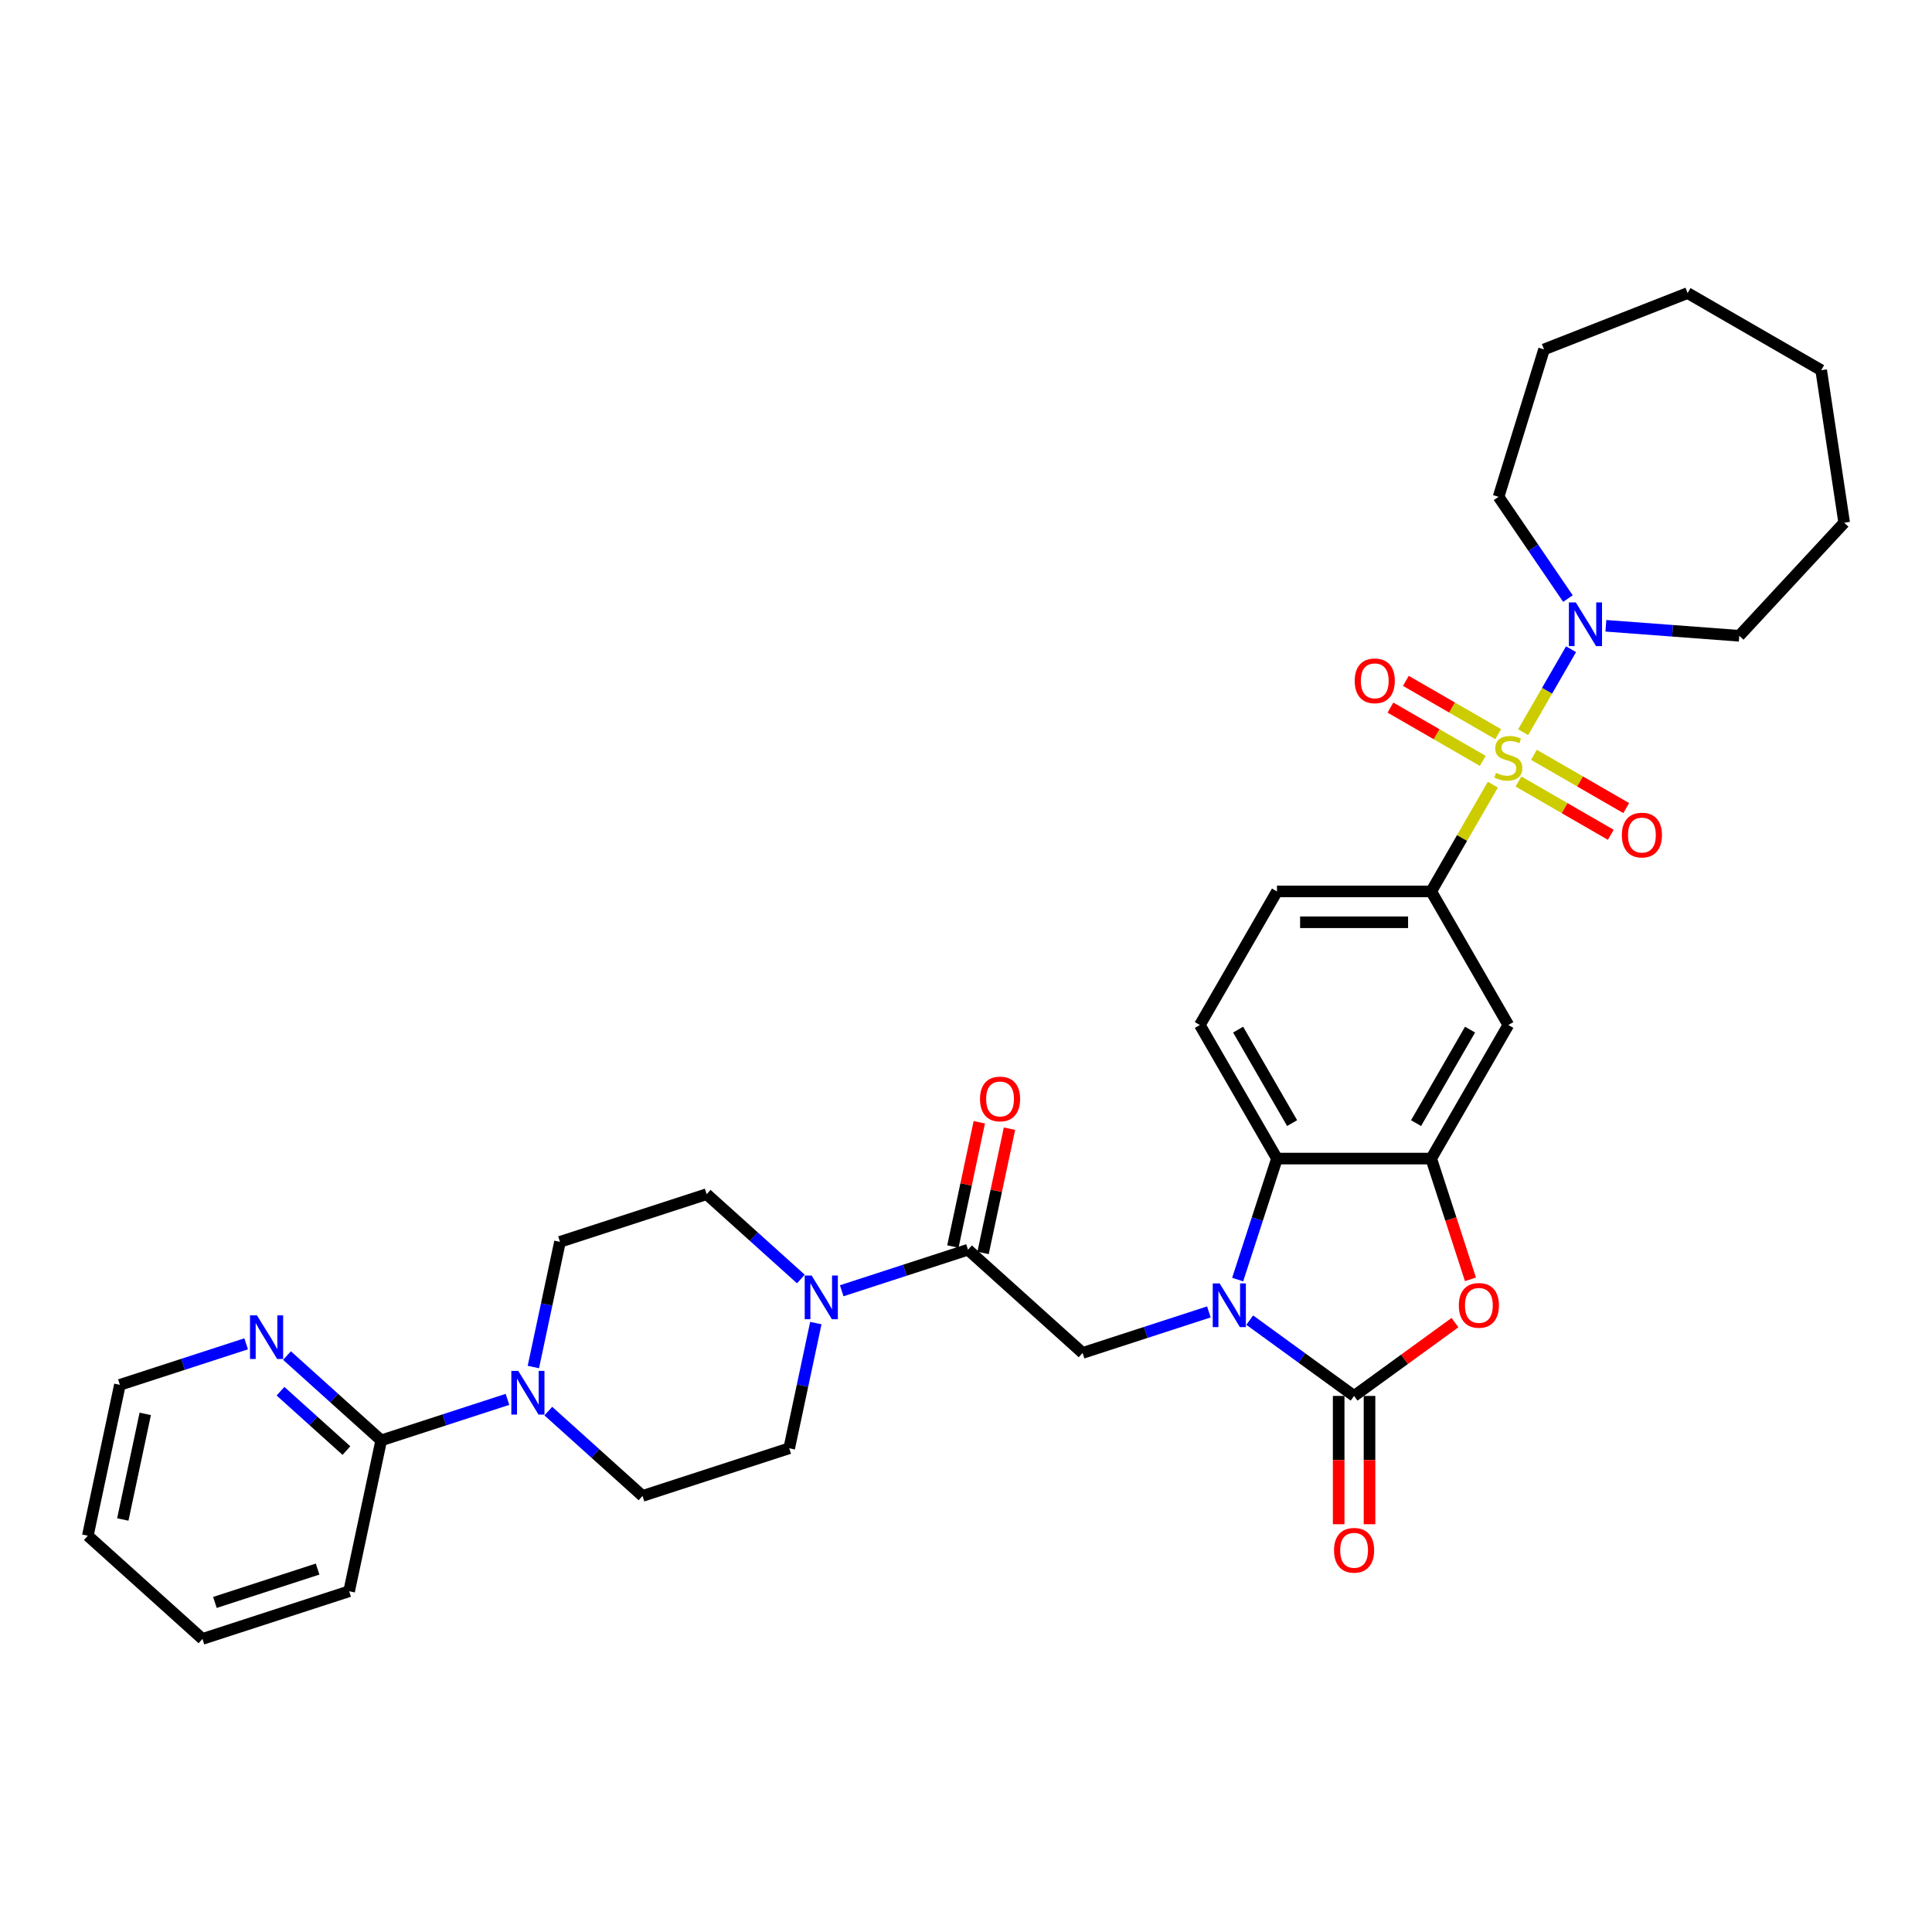 <?xml version='1.0' encoding='iso-8859-1'?>
<svg version='1.1' baseProfile='full'
              xmlns='http://www.w3.org/2000/svg'
                      xmlns:rdkit='http://www.rdkit.org/xml'
                      xmlns:xlink='http://www.w3.org/1999/xlink'
                  xml:space='preserve'
width='1000px' height='1000px' viewBox='0 0 1000 1000'>
<!-- END OF HEADER -->
<rect style='opacity:1.0;fill:#FFFFFF;stroke:none' width='1000' height='1000' x='0' y='0'> </rect>
<path class='bond-5' d='M 772.701,406.133 L 756.747,433.766' style='fill:none;fill-rule:evenodd;stroke:#CCCC00;stroke-width:6px;stroke-linecap:butt;stroke-linejoin:miter;stroke-opacity:1' />
<path class='bond-5' d='M 756.747,433.766 L 740.794,461.398' style='fill:none;fill-rule:evenodd;stroke:#000000;stroke-width:6px;stroke-linecap:butt;stroke-linejoin:miter;stroke-opacity:1' />
<path class='bond-8' d='M 788.372,378.989 L 800.772,357.512' style='fill:none;fill-rule:evenodd;stroke:#CCCC00;stroke-width:6px;stroke-linecap:butt;stroke-linejoin:miter;stroke-opacity:1' />
<path class='bond-8' d='M 800.772,357.512 L 813.172,336.035' style='fill:none;fill-rule:evenodd;stroke:#0000FF;stroke-width:6px;stroke-linecap:butt;stroke-linejoin:miter;stroke-opacity:1' />
<path class='bond-13' d='M 785.965,404.51 L 809.859,418.305' style='fill:none;fill-rule:evenodd;stroke:#CCCC00;stroke-width:6px;stroke-linecap:butt;stroke-linejoin:miter;stroke-opacity:1' />
<path class='bond-13' d='M 809.859,418.305 L 833.752,432.1' style='fill:none;fill-rule:evenodd;stroke:#FF0000;stroke-width:6px;stroke-linecap:butt;stroke-linejoin:miter;stroke-opacity:1' />
<path class='bond-13' d='M 793.949,390.682 L 817.842,404.477' style='fill:none;fill-rule:evenodd;stroke:#CCCC00;stroke-width:6px;stroke-linecap:butt;stroke-linejoin:miter;stroke-opacity:1' />
<path class='bond-13' d='M 817.842,404.477 L 841.736,418.272' style='fill:none;fill-rule:evenodd;stroke:#FF0000;stroke-width:6px;stroke-linecap:butt;stroke-linejoin:miter;stroke-opacity:1' />
<path class='bond-14' d='M 775.458,380.006 L 751.565,366.211' style='fill:none;fill-rule:evenodd;stroke:#CCCC00;stroke-width:6px;stroke-linecap:butt;stroke-linejoin:miter;stroke-opacity:1' />
<path class='bond-14' d='M 751.565,366.211 L 727.671,352.416' style='fill:none;fill-rule:evenodd;stroke:#FF0000;stroke-width:6px;stroke-linecap:butt;stroke-linejoin:miter;stroke-opacity:1' />
<path class='bond-14' d='M 767.475,393.834 L 743.581,380.039' style='fill:none;fill-rule:evenodd;stroke:#CCCC00;stroke-width:6px;stroke-linecap:butt;stroke-linejoin:miter;stroke-opacity:1' />
<path class='bond-14' d='M 743.581,380.039 L 719.687,366.244' style='fill:none;fill-rule:evenodd;stroke:#FF0000;stroke-width:6px;stroke-linecap:butt;stroke-linejoin:miter;stroke-opacity:1' />
<path class='bond-0' d='M 640.608,662.307 L 650.783,630.993' style='fill:none;fill-rule:evenodd;stroke:#0000FF;stroke-width:6px;stroke-linecap:butt;stroke-linejoin:miter;stroke-opacity:1' />
<path class='bond-0' d='M 650.783,630.993 L 660.957,599.679' style='fill:none;fill-rule:evenodd;stroke:#000000;stroke-width:6px;stroke-linecap:butt;stroke-linejoin:miter;stroke-opacity:1' />
<path class='bond-7' d='M 625.716,679.042 L 593.037,689.66' style='fill:none;fill-rule:evenodd;stroke:#0000FF;stroke-width:6px;stroke-linecap:butt;stroke-linejoin:miter;stroke-opacity:1' />
<path class='bond-7' d='M 593.037,689.66 L 560.358,700.278' style='fill:none;fill-rule:evenodd;stroke:#000000;stroke-width:6px;stroke-linecap:butt;stroke-linejoin:miter;stroke-opacity:1' />
<path class='bond-36' d='M 646.857,683.287 L 673.866,702.911' style='fill:none;fill-rule:evenodd;stroke:#0000FF;stroke-width:6px;stroke-linecap:butt;stroke-linejoin:miter;stroke-opacity:1' />
<path class='bond-36' d='M 673.866,702.911 L 700.875,722.534' style='fill:none;fill-rule:evenodd;stroke:#000000;stroke-width:6px;stroke-linecap:butt;stroke-linejoin:miter;stroke-opacity:1' />
<path class='bond-1' d='M 700.875,722.534 L 726.983,703.566' style='fill:none;fill-rule:evenodd;stroke:#000000;stroke-width:6px;stroke-linecap:butt;stroke-linejoin:miter;stroke-opacity:1' />
<path class='bond-1' d='M 726.983,703.566 L 753.09,684.598' style='fill:none;fill-rule:evenodd;stroke:#FF0000;stroke-width:6px;stroke-linecap:butt;stroke-linejoin:miter;stroke-opacity:1' />
<path class='bond-16' d='M 692.892,722.534 L 692.892,755.738' style='fill:none;fill-rule:evenodd;stroke:#000000;stroke-width:6px;stroke-linecap:butt;stroke-linejoin:miter;stroke-opacity:1' />
<path class='bond-16' d='M 692.892,755.738 L 692.892,788.942' style='fill:none;fill-rule:evenodd;stroke:#FF0000;stroke-width:6px;stroke-linecap:butt;stroke-linejoin:miter;stroke-opacity:1' />
<path class='bond-16' d='M 708.859,722.534 L 708.859,755.738' style='fill:none;fill-rule:evenodd;stroke:#000000;stroke-width:6px;stroke-linecap:butt;stroke-linejoin:miter;stroke-opacity:1' />
<path class='bond-16' d='M 708.859,755.738 L 708.859,788.942' style='fill:none;fill-rule:evenodd;stroke:#FF0000;stroke-width:6px;stroke-linecap:butt;stroke-linejoin:miter;stroke-opacity:1' />
<path class='bond-2' d='M 761.101,662.179 L 750.947,630.929' style='fill:none;fill-rule:evenodd;stroke:#FF0000;stroke-width:6px;stroke-linecap:butt;stroke-linejoin:miter;stroke-opacity:1' />
<path class='bond-2' d='M 750.947,630.929 L 740.794,599.679' style='fill:none;fill-rule:evenodd;stroke:#000000;stroke-width:6px;stroke-linecap:butt;stroke-linejoin:miter;stroke-opacity:1' />
<path class='bond-3' d='M 740.794,599.679 L 780.712,530.539' style='fill:none;fill-rule:evenodd;stroke:#000000;stroke-width:6px;stroke-linecap:butt;stroke-linejoin:miter;stroke-opacity:1' />
<path class='bond-3' d='M 732.953,581.324 L 760.896,532.926' style='fill:none;fill-rule:evenodd;stroke:#000000;stroke-width:6px;stroke-linecap:butt;stroke-linejoin:miter;stroke-opacity:1' />
<path class='bond-35' d='M 740.794,599.679 L 660.957,599.679' style='fill:none;fill-rule:evenodd;stroke:#000000;stroke-width:6px;stroke-linecap:butt;stroke-linejoin:miter;stroke-opacity:1' />
<path class='bond-4' d='M 660.957,599.679 L 621.039,530.539' style='fill:none;fill-rule:evenodd;stroke:#000000;stroke-width:6px;stroke-linecap:butt;stroke-linejoin:miter;stroke-opacity:1' />
<path class='bond-4' d='M 668.798,581.324 L 640.855,532.926' style='fill:none;fill-rule:evenodd;stroke:#000000;stroke-width:6px;stroke-linecap:butt;stroke-linejoin:miter;stroke-opacity:1' />
<path class='bond-11' d='M 740.794,461.398 L 780.712,530.539' style='fill:none;fill-rule:evenodd;stroke:#000000;stroke-width:6px;stroke-linecap:butt;stroke-linejoin:miter;stroke-opacity:1' />
<path class='bond-18' d='M 740.794,461.398 L 660.957,461.398' style='fill:none;fill-rule:evenodd;stroke:#000000;stroke-width:6px;stroke-linecap:butt;stroke-linejoin:miter;stroke-opacity:1' />
<path class='bond-18' d='M 728.818,477.365 L 672.933,477.365' style='fill:none;fill-rule:evenodd;stroke:#000000;stroke-width:6px;stroke-linecap:butt;stroke-linejoin:miter;stroke-opacity:1' />
<path class='bond-6' d='M 501.028,646.857 L 560.358,700.278' style='fill:none;fill-rule:evenodd;stroke:#000000;stroke-width:6px;stroke-linecap:butt;stroke-linejoin:miter;stroke-opacity:1' />
<path class='bond-9' d='M 501.028,646.857 L 468.348,657.476' style='fill:none;fill-rule:evenodd;stroke:#000000;stroke-width:6px;stroke-linecap:butt;stroke-linejoin:miter;stroke-opacity:1' />
<path class='bond-9' d='M 468.348,657.476 L 435.669,668.094' style='fill:none;fill-rule:evenodd;stroke:#0000FF;stroke-width:6px;stroke-linecap:butt;stroke-linejoin:miter;stroke-opacity:1' />
<path class='bond-23' d='M 508.837,648.517 L 515.672,616.361' style='fill:none;fill-rule:evenodd;stroke:#000000;stroke-width:6px;stroke-linecap:butt;stroke-linejoin:miter;stroke-opacity:1' />
<path class='bond-23' d='M 515.672,616.361 L 522.507,584.205' style='fill:none;fill-rule:evenodd;stroke:#FF0000;stroke-width:6px;stroke-linecap:butt;stroke-linejoin:miter;stroke-opacity:1' />
<path class='bond-23' d='M 493.218,645.198 L 500.053,613.042' style='fill:none;fill-rule:evenodd;stroke:#000000;stroke-width:6px;stroke-linecap:butt;stroke-linejoin:miter;stroke-opacity:1' />
<path class='bond-23' d='M 500.053,613.042 L 506.888,580.886' style='fill:none;fill-rule:evenodd;stroke:#FF0000;stroke-width:6px;stroke-linecap:butt;stroke-linejoin:miter;stroke-opacity:1' />
<path class='bond-24' d='M 811.562,309.817 L 793.609,283.485' style='fill:none;fill-rule:evenodd;stroke:#0000FF;stroke-width:6px;stroke-linecap:butt;stroke-linejoin:miter;stroke-opacity:1' />
<path class='bond-24' d='M 793.609,283.485 L 775.656,257.154' style='fill:none;fill-rule:evenodd;stroke:#000000;stroke-width:6px;stroke-linecap:butt;stroke-linejoin:miter;stroke-opacity:1' />
<path class='bond-25' d='M 831.2,323.91 L 865.722,326.497' style='fill:none;fill-rule:evenodd;stroke:#0000FF;stroke-width:6px;stroke-linecap:butt;stroke-linejoin:miter;stroke-opacity:1' />
<path class='bond-25' d='M 865.722,326.497 L 900.243,329.084' style='fill:none;fill-rule:evenodd;stroke:#000000;stroke-width:6px;stroke-linecap:butt;stroke-linejoin:miter;stroke-opacity:1' />
<path class='bond-19' d='M 414.528,662.011 L 390.149,640.059' style='fill:none;fill-rule:evenodd;stroke:#0000FF;stroke-width:6px;stroke-linecap:butt;stroke-linejoin:miter;stroke-opacity:1' />
<path class='bond-19' d='M 390.149,640.059 L 365.769,618.107' style='fill:none;fill-rule:evenodd;stroke:#000000;stroke-width:6px;stroke-linecap:butt;stroke-linejoin:miter;stroke-opacity:1' />
<path class='bond-20' d='M 422.272,684.829 L 415.386,717.224' style='fill:none;fill-rule:evenodd;stroke:#0000FF;stroke-width:6px;stroke-linecap:butt;stroke-linejoin:miter;stroke-opacity:1' />
<path class='bond-20' d='M 415.386,717.224 L 408.5,749.62' style='fill:none;fill-rule:evenodd;stroke:#000000;stroke-width:6px;stroke-linecap:butt;stroke-linejoin:miter;stroke-opacity:1' />
<path class='bond-10' d='M 283.811,730.387 L 308.191,752.339' style='fill:none;fill-rule:evenodd;stroke:#0000FF;stroke-width:6px;stroke-linecap:butt;stroke-linejoin:miter;stroke-opacity:1' />
<path class='bond-10' d='M 308.191,752.339 L 332.571,774.291' style='fill:none;fill-rule:evenodd;stroke:#000000;stroke-width:6px;stroke-linecap:butt;stroke-linejoin:miter;stroke-opacity:1' />
<path class='bond-12' d='M 262.671,724.304 L 229.992,734.922' style='fill:none;fill-rule:evenodd;stroke:#0000FF;stroke-width:6px;stroke-linecap:butt;stroke-linejoin:miter;stroke-opacity:1' />
<path class='bond-12' d='M 229.992,734.922 L 197.312,745.541' style='fill:none;fill-rule:evenodd;stroke:#000000;stroke-width:6px;stroke-linecap:butt;stroke-linejoin:miter;stroke-opacity:1' />
<path class='bond-37' d='M 276.068,707.569 L 282.954,675.174' style='fill:none;fill-rule:evenodd;stroke:#0000FF;stroke-width:6px;stroke-linecap:butt;stroke-linejoin:miter;stroke-opacity:1' />
<path class='bond-37' d='M 282.954,675.174 L 289.84,642.778' style='fill:none;fill-rule:evenodd;stroke:#000000;stroke-width:6px;stroke-linecap:butt;stroke-linejoin:miter;stroke-opacity:1' />
<path class='bond-17' d='M 197.312,745.541 L 172.932,723.589' style='fill:none;fill-rule:evenodd;stroke:#000000;stroke-width:6px;stroke-linecap:butt;stroke-linejoin:miter;stroke-opacity:1' />
<path class='bond-17' d='M 172.932,723.589 L 148.553,701.637' style='fill:none;fill-rule:evenodd;stroke:#0000FF;stroke-width:6px;stroke-linecap:butt;stroke-linejoin:miter;stroke-opacity:1' />
<path class='bond-17' d='M 179.314,750.821 L 162.248,735.455' style='fill:none;fill-rule:evenodd;stroke:#000000;stroke-width:6px;stroke-linecap:butt;stroke-linejoin:miter;stroke-opacity:1' />
<path class='bond-17' d='M 162.248,735.455 L 145.182,720.089' style='fill:none;fill-rule:evenodd;stroke:#0000FF;stroke-width:6px;stroke-linecap:butt;stroke-linejoin:miter;stroke-opacity:1' />
<path class='bond-26' d='M 197.312,745.541 L 180.713,823.632' style='fill:none;fill-rule:evenodd;stroke:#000000;stroke-width:6px;stroke-linecap:butt;stroke-linejoin:miter;stroke-opacity:1' />
<path class='bond-15' d='M 621.039,530.539 L 660.957,461.398' style='fill:none;fill-rule:evenodd;stroke:#000000;stroke-width:6px;stroke-linecap:butt;stroke-linejoin:miter;stroke-opacity:1' />
<path class='bond-27' d='M 127.412,695.554 L 94.733,706.172' style='fill:none;fill-rule:evenodd;stroke:#0000FF;stroke-width:6px;stroke-linecap:butt;stroke-linejoin:miter;stroke-opacity:1' />
<path class='bond-27' d='M 94.733,706.172 L 62.053,716.79' style='fill:none;fill-rule:evenodd;stroke:#000000;stroke-width:6px;stroke-linecap:butt;stroke-linejoin:miter;stroke-opacity:1' />
<path class='bond-22' d='M 365.769,618.107 L 289.84,642.778' style='fill:none;fill-rule:evenodd;stroke:#000000;stroke-width:6px;stroke-linecap:butt;stroke-linejoin:miter;stroke-opacity:1' />
<path class='bond-21' d='M 408.5,749.62 L 332.571,774.291' style='fill:none;fill-rule:evenodd;stroke:#000000;stroke-width:6px;stroke-linecap:butt;stroke-linejoin:miter;stroke-opacity:1' />
<path class='bond-29' d='M 775.656,257.154 L 799.189,180.864' style='fill:none;fill-rule:evenodd;stroke:#000000;stroke-width:6px;stroke-linecap:butt;stroke-linejoin:miter;stroke-opacity:1' />
<path class='bond-28' d='M 900.243,329.084 L 954.545,270.56' style='fill:none;fill-rule:evenodd;stroke:#000000;stroke-width:6px;stroke-linecap:butt;stroke-linejoin:miter;stroke-opacity:1' />
<path class='bond-30' d='M 180.713,823.632 L 104.784,848.303' style='fill:none;fill-rule:evenodd;stroke:#000000;stroke-width:6px;stroke-linecap:butt;stroke-linejoin:miter;stroke-opacity:1' />
<path class='bond-30' d='M 164.39,812.147 L 111.24,829.417' style='fill:none;fill-rule:evenodd;stroke:#000000;stroke-width:6px;stroke-linecap:butt;stroke-linejoin:miter;stroke-opacity:1' />
<path class='bond-38' d='M 62.053,716.79 L 45.455,794.882' style='fill:none;fill-rule:evenodd;stroke:#000000;stroke-width:6px;stroke-linecap:butt;stroke-linejoin:miter;stroke-opacity:1' />
<path class='bond-38' d='M 75.182,731.824 L 63.563,786.488' style='fill:none;fill-rule:evenodd;stroke:#000000;stroke-width:6px;stroke-linecap:butt;stroke-linejoin:miter;stroke-opacity:1' />
<path class='bond-33' d='M 954.545,270.56 L 942.646,191.615' style='fill:none;fill-rule:evenodd;stroke:#000000;stroke-width:6px;stroke-linecap:butt;stroke-linejoin:miter;stroke-opacity:1' />
<path class='bond-32' d='M 799.189,180.864 L 873.506,151.697' style='fill:none;fill-rule:evenodd;stroke:#000000;stroke-width:6px;stroke-linecap:butt;stroke-linejoin:miter;stroke-opacity:1' />
<path class='bond-31' d='M 104.784,848.303 L 45.455,794.882' style='fill:none;fill-rule:evenodd;stroke:#000000;stroke-width:6px;stroke-linecap:butt;stroke-linejoin:miter;stroke-opacity:1' />
<path class='bond-34' d='M 873.506,151.697 L 942.646,191.615' style='fill:none;fill-rule:evenodd;stroke:#000000;stroke-width:6px;stroke-linecap:butt;stroke-linejoin:miter;stroke-opacity:1' />
<path  class='atom-0' d='M 774.325 400.018
Q 774.58 400.114, 775.634 400.561
Q 776.688 401.008, 777.838 401.295
Q 779.019 401.551, 780.169 401.551
Q 782.308 401.551, 783.554 400.529
Q 784.799 399.475, 784.799 397.655
Q 784.799 396.409, 784.161 395.643
Q 783.554 394.877, 782.596 394.461
Q 781.638 394.046, 780.041 393.567
Q 778.029 392.961, 776.816 392.386
Q 775.634 391.811, 774.772 390.597
Q 773.942 389.384, 773.942 387.34
Q 773.942 384.498, 775.858 382.741
Q 777.806 380.985, 781.638 380.985
Q 784.256 380.985, 787.226 382.231
L 786.492 384.689
Q 783.777 383.572, 781.734 383.572
Q 779.53 383.572, 778.317 384.498
Q 777.103 385.392, 777.135 386.957
Q 777.135 388.17, 777.742 388.905
Q 778.381 389.639, 779.275 390.054
Q 780.201 390.47, 781.734 390.949
Q 783.777 391.587, 784.991 392.226
Q 786.204 392.865, 787.067 394.174
Q 787.961 395.451, 787.961 397.655
Q 787.961 400.784, 785.853 402.477
Q 783.777 404.138, 780.297 404.138
Q 778.285 404.138, 776.752 403.691
Q 775.251 403.275, 773.463 402.541
L 774.325 400.018
' fill='#CCCC00'/>
<path  class='atom-1' d='M 631.289 664.303
L 638.698 676.278
Q 639.432 677.46, 640.614 679.599
Q 641.795 681.739, 641.859 681.867
L 641.859 664.303
L 644.861 664.303
L 644.861 686.912
L 641.763 686.912
L 633.812 673.819
Q 632.885 672.286, 631.895 670.53
Q 630.937 668.774, 630.65 668.231
L 630.65 686.912
L 627.712 686.912
L 627.712 664.303
L 631.289 664.303
' fill='#0000FF'/>
<path  class='atom-3' d='M 755.086 675.672
Q 755.086 670.243, 757.768 667.209
Q 760.451 664.175, 765.464 664.175
Q 770.478 664.175, 773.161 667.209
Q 775.843 670.243, 775.843 675.672
Q 775.843 681.164, 773.129 684.294
Q 770.414 687.391, 765.464 687.391
Q 760.483 687.391, 757.768 684.294
Q 755.086 681.196, 755.086 675.672
M 765.464 684.837
Q 768.913 684.837, 770.765 682.537
Q 772.65 680.206, 772.65 675.672
Q 772.65 671.233, 770.765 668.997
Q 768.913 666.73, 765.464 666.73
Q 762.015 666.73, 760.131 668.965
Q 758.279 671.201, 758.279 675.672
Q 758.279 680.238, 760.131 682.537
Q 762.015 684.837, 765.464 684.837
' fill='#FF0000'/>
<path  class='atom-9' d='M 815.632 311.813
L 823.041 323.788
Q 823.775 324.97, 824.957 327.109
Q 826.139 329.249, 826.202 329.377
L 826.202 311.813
L 829.204 311.813
L 829.204 334.422
L 826.107 334.422
L 818.155 321.329
Q 817.229 319.796, 816.239 318.04
Q 815.281 316.284, 814.993 315.741
L 814.993 334.422
L 812.055 334.422
L 812.055 311.813
L 815.632 311.813
' fill='#0000FF'/>
<path  class='atom-10' d='M 420.101 660.223
L 427.51 672.199
Q 428.244 673.38, 429.426 675.52
Q 430.608 677.66, 430.671 677.787
L 430.671 660.223
L 433.673 660.223
L 433.673 682.833
L 430.576 682.833
L 422.624 669.74
Q 421.698 668.207, 420.708 666.451
Q 419.75 664.694, 419.462 664.151
L 419.462 682.833
L 416.524 682.833
L 416.524 660.223
L 420.101 660.223
' fill='#0000FF'/>
<path  class='atom-11' d='M 268.243 709.565
L 275.652 721.54
Q 276.387 722.722, 277.568 724.862
Q 278.75 727.001, 278.814 727.129
L 278.814 709.565
L 281.816 709.565
L 281.816 732.175
L 278.718 732.175
L 270.766 719.082
Q 269.84 717.549, 268.85 715.792
Q 267.892 714.036, 267.605 713.493
L 267.605 732.175
L 264.667 732.175
L 264.667 709.565
L 268.243 709.565
' fill='#0000FF'/>
<path  class='atom-14' d='M 839.473 432.24
Q 839.473 426.811, 842.156 423.777
Q 844.838 420.744, 849.852 420.744
Q 854.866 420.744, 857.548 423.777
Q 860.231 426.811, 860.231 432.24
Q 860.231 437.733, 857.516 440.862
Q 854.802 443.96, 849.852 443.96
Q 844.87 443.96, 842.156 440.862
Q 839.473 437.765, 839.473 432.24
M 849.852 441.405
Q 853.301 441.405, 855.153 439.106
Q 857.037 436.775, 857.037 432.24
Q 857.037 427.801, 855.153 425.566
Q 853.301 423.298, 849.852 423.298
Q 846.403 423.298, 844.519 425.534
Q 842.667 427.769, 842.667 432.24
Q 842.667 436.807, 844.519 439.106
Q 846.403 441.405, 849.852 441.405
' fill='#FF0000'/>
<path  class='atom-15' d='M 701.193 352.404
Q 701.193 346.975, 703.875 343.941
Q 706.558 340.907, 711.571 340.907
Q 716.585 340.907, 719.268 343.941
Q 721.95 346.975, 721.95 352.404
Q 721.95 357.896, 719.236 361.026
Q 716.521 364.124, 711.571 364.124
Q 706.59 364.124, 703.875 361.026
Q 701.193 357.928, 701.193 352.404
M 711.571 361.569
Q 715.02 361.569, 716.873 359.27
Q 718.757 356.938, 718.757 352.404
Q 718.757 347.965, 716.873 345.729
Q 715.02 343.462, 711.571 343.462
Q 708.123 343.462, 706.238 345.697
Q 704.386 347.933, 704.386 352.404
Q 704.386 356.97, 706.238 359.27
Q 708.123 361.569, 711.571 361.569
' fill='#FF0000'/>
<path  class='atom-17' d='M 690.497 802.434
Q 690.497 797.006, 693.179 793.972
Q 695.862 790.938, 700.875 790.938
Q 705.889 790.938, 708.572 793.972
Q 711.254 797.006, 711.254 802.434
Q 711.254 807.927, 708.54 811.057
Q 705.825 814.154, 700.875 814.154
Q 695.894 814.154, 693.179 811.057
Q 690.497 807.959, 690.497 802.434
M 700.875 811.6
Q 704.324 811.6, 706.177 809.3
Q 708.061 806.969, 708.061 802.434
Q 708.061 797.996, 706.177 795.76
Q 704.324 793.493, 700.875 793.493
Q 697.426 793.493, 695.542 795.728
Q 693.69 797.964, 693.69 802.434
Q 693.69 807.001, 695.542 809.3
Q 697.426 811.6, 700.875 811.6
' fill='#FF0000'/>
<path  class='atom-18' d='M 132.985 680.815
L 140.393 692.79
Q 141.128 693.972, 142.309 696.112
Q 143.491 698.251, 143.555 698.379
L 143.555 680.815
L 146.557 680.815
L 146.557 703.425
L 143.459 703.425
L 135.507 690.331
Q 134.581 688.798, 133.591 687.042
Q 132.633 685.286, 132.346 684.743
L 132.346 703.425
L 129.408 703.425
L 129.408 680.815
L 132.985 680.815
' fill='#0000FF'/>
<path  class='atom-24' d='M 507.248 568.83
Q 507.248 563.401, 509.93 560.367
Q 512.613 557.333, 517.627 557.333
Q 522.64 557.333, 525.323 560.367
Q 528.005 563.401, 528.005 568.83
Q 528.005 574.322, 525.291 577.452
Q 522.576 580.55, 517.627 580.55
Q 512.645 580.55, 509.93 577.452
Q 507.248 574.354, 507.248 568.83
M 517.627 577.995
Q 521.075 577.995, 522.928 575.696
Q 524.812 573.364, 524.812 568.83
Q 524.812 564.391, 522.928 562.155
Q 521.075 559.888, 517.627 559.888
Q 514.178 559.888, 512.294 562.123
Q 510.441 564.359, 510.441 568.83
Q 510.441 573.396, 512.294 575.696
Q 514.178 577.995, 517.627 577.995
' fill='#FF0000'/>
</svg>
